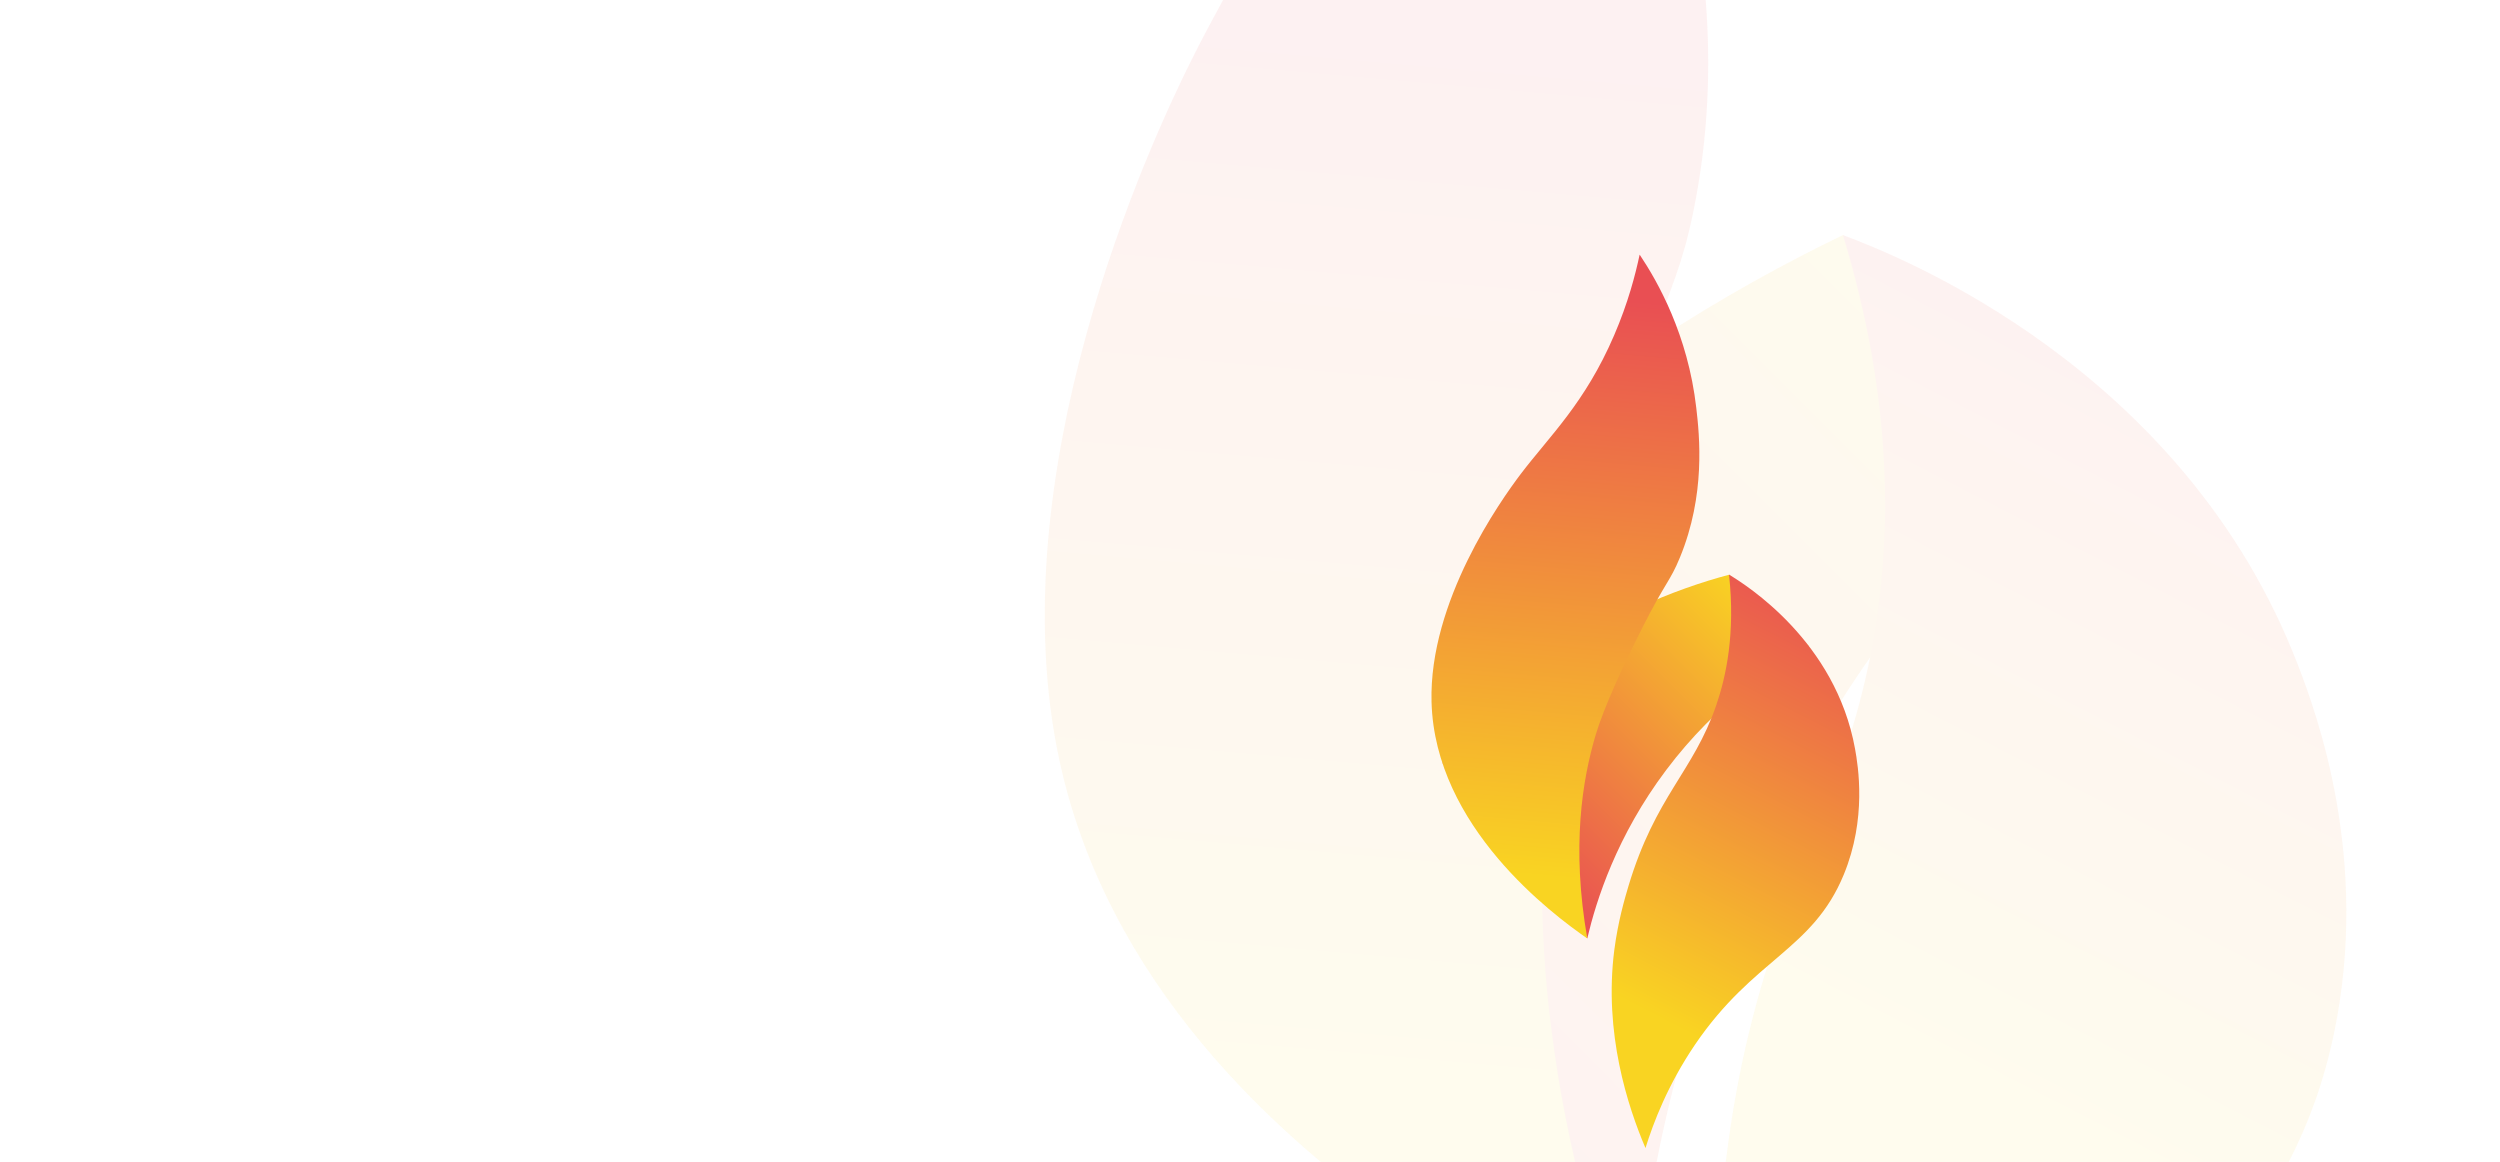 <?xml version="1.0" encoding="UTF-8"?>
<svg id="Calque_2" data-name="Calque 2" xmlns="http://www.w3.org/2000/svg" xmlns:xlink="http://www.w3.org/1999/xlink" viewBox="0 0 1653.5 768.5">
  <defs>
    <style>
      .cls-1 {
        fill: none;
      }

      .cls-1, .cls-2, .cls-3, .cls-4, .cls-5, .cls-6, .cls-7 {
        stroke-width: 0px;
      }

      .cls-2 {
        fill: url(#Dégradé_sans_nom);
      }

      .cls-8 {
        opacity: .08;
      }

      .cls-3 {
        fill: url(#Dégradé_sans_nom-5);
      }

      .cls-4 {
        fill: url(#Dégradé_sans_nom-4);
      }

      .cls-5 {
        fill: url(#Dégradé_sans_nom-6);
      }

      .cls-6 {
        fill: url(#Dégradé_sans_nom-2);
      }

      .cls-7 {
        fill: url(#Dégradé_sans_nom-3);
      }
    </style>
    <linearGradient id="Dégradé_sans_nom" data-name="Dégradé sans nom" x1="852.51" y1="44.74" x2="1355.08" y2="547.3" gradientTransform="translate(0 769) scale(1 -1)" gradientUnits="userSpaceOnUse">
      <stop offset="0" stop-color="#e94f53"/>
      <stop offset="1" stop-color="#f9d422"/>
    </linearGradient>
    <linearGradient id="Dégradé_sans_nom-2" data-name="Dégradé sans nom" x1="926.98" y1="733.23" x2="868.11" y2="67.49" xlink:href="#Dégradé_sans_nom"/>
    <linearGradient id="Dégradé_sans_nom-3" data-name="Dégradé sans nom" x1="1480.91" y1="529.78" x2="1254.01" y2="88.59" xlink:href="#Dégradé_sans_nom"/>
    <linearGradient id="Dégradé_sans_nom-4" data-name="Dégradé sans nom" x1="995.94" y1="202.24" x2="1165.88" y2="372.18" xlink:href="#Dégradé_sans_nom"/>
    <linearGradient id="Dégradé_sans_nom-5" data-name="Dégradé sans nom" x1="1051.78" y1="572.64" x2="1017.89" y2="189.39" xlink:href="#Dégradé_sans_nom"/>
    <linearGradient id="Dégradé_sans_nom-6" data-name="Dégradé sans nom" x1="1225.93" y1="375.6" x2="1085.14" y2="101.84" xlink:href="#Dégradé_sans_nom"/>
  </defs>
  <g id="Calque_2-2" data-name="Calque 2">
    <g>
      <g id="Calque_1-2" data-name="Calque 1-2">
        <g>
          <g class="cls-8">
            <path class="cls-2" d="M1395.64,262.26c-41.08,34.07-101.49,90.52-158.81,172.62-4.12,5.9-8.22,11.93-12.29,18.09-19.02,28.74-37.5,60.39-54.61,95.07-20.45,41.45-36.27,81.8-48.5,120.02-11.4,35.6-19.69,69.36-25.71,100.44h-167.92c-61.54-51.19-123.07-102.37-184.61-153.56,29.08-56.29,68.78-120.59,123.11-185.88,54.72-65.77,112.71-118.62,168.38-160.95,14.68-11.15,29.2-21.58,43.47-31.33,4.75-3.25,9.47-6.41,14.16-9.51,46.71-30.82,90.16-54.22,126.59-71.78,58.91,35.59,117.83,71.18,176.74,106.77h0Z"/>
            <path class="cls-6" d="M1119.85,140.58c-7.34,35.55-13.87,46.52-27.54,86.69-2.22,6.54-4.64,13.86-7.28,22.18-3.28,10.34-6.9,22.25-10.94,36.15-16.58,57.08-32.36,117.73-42.03,167.36-3.86,19.81-6.75,37.86-8.34,53.23-1.33,12.86-2.4,26.57-3.09,41.12-.2,4.37-.37,8.82-.5,13.34-1.67,57.48,2.96,127.09,21.69,207.85h-168.22c-49.07-41.17-96.37-92.14-130.41-153.56-18.84-33.98-33.62-71.17-42.4-111.66-41.16-189.79,59.19-407.45,87.42-463.95C794.81,26.13,801.76,13.12,808.93,0h319.21c3.36,42.4,2.14,90.04-8.29,140.58h0Z"/>
            <path class="cls-7" d="M1543.73,683.29c-6.88,32.95-17.19,60.49-29.96,85.21h-372.33c1.99-16.47,4.36-31.9,7.03-46.45,20.6-112.52,58.92-172.56,81.32-256.99,2.57-9.7,4.93-19.72,7.04-30.18,1.74-8.68,3.3-17.66,4.66-27.01,8.4-57.98,10.67-143.19-22.59-252.38,36.66,13.63,225.75,88,301.18,284.93,12.18,31.79,47.64,128,23.65,242.87h0Z"/>
          </g>
          <rect class="cls-1" width="1653.5" height="768.5"/>
        </g>
      </g>
      <g>
        <path class="cls-4" d="M1143.58,380.12c-34.09,9.14-85.8,28.16-136.25,69.72-22.49,18.55-39.97,37.7-53.31,54.78,31.96,38.7,63.92,77.4,95.81,116.03,5.87-24.95,19.35-67.72,52.24-111.43,33.49-44.5,71.73-69.46,94.28-81.93-17.61-15.75-35.16-31.49-52.78-47.24v.07Z"/>
        <path class="cls-3" d="M1049.84,620.71c-23.09-16.01-100.82-73.79-103.02-156.4-1.8-66.59,45.9-133.51,58.98-150.79,19.08-25.15,42.5-46.91,61.78-91.74,9.27-21.48,14.15-40.43,16.88-53.38,12.14,18.15,31.89,53.11,37.43,101.15,2.2,18.82,6.27,57.78-10.81,99.22-6.47,15.75-9.47,16.08-24.62,45.97-12.88,25.42-25.69,53.31-31.03,71.13-8.87,29.76-16.21,74.33-5.6,134.84Z"/>
        <path class="cls-5" d="M1088.33,759.36c-11.68-27.42-27.69-76.06-20.62-131.11,2.47-18.95,6.87-33.83,9.34-42.17,17.95-59.78,42.84-75.4,58.05-119.57,6.54-19.02,12.74-47.57,8.47-86.47,11.48,6.94,70.46,44.04,83.34,115.16,2.07,11.48,7.87,46.17-7.47,83.34-20.68,50.04-59.38,55.11-98.35,112.36-18.01,26.56-27.56,51.64-32.76,68.39v.07Z"/>
      </g>
    </g>
  </g>
</svg>